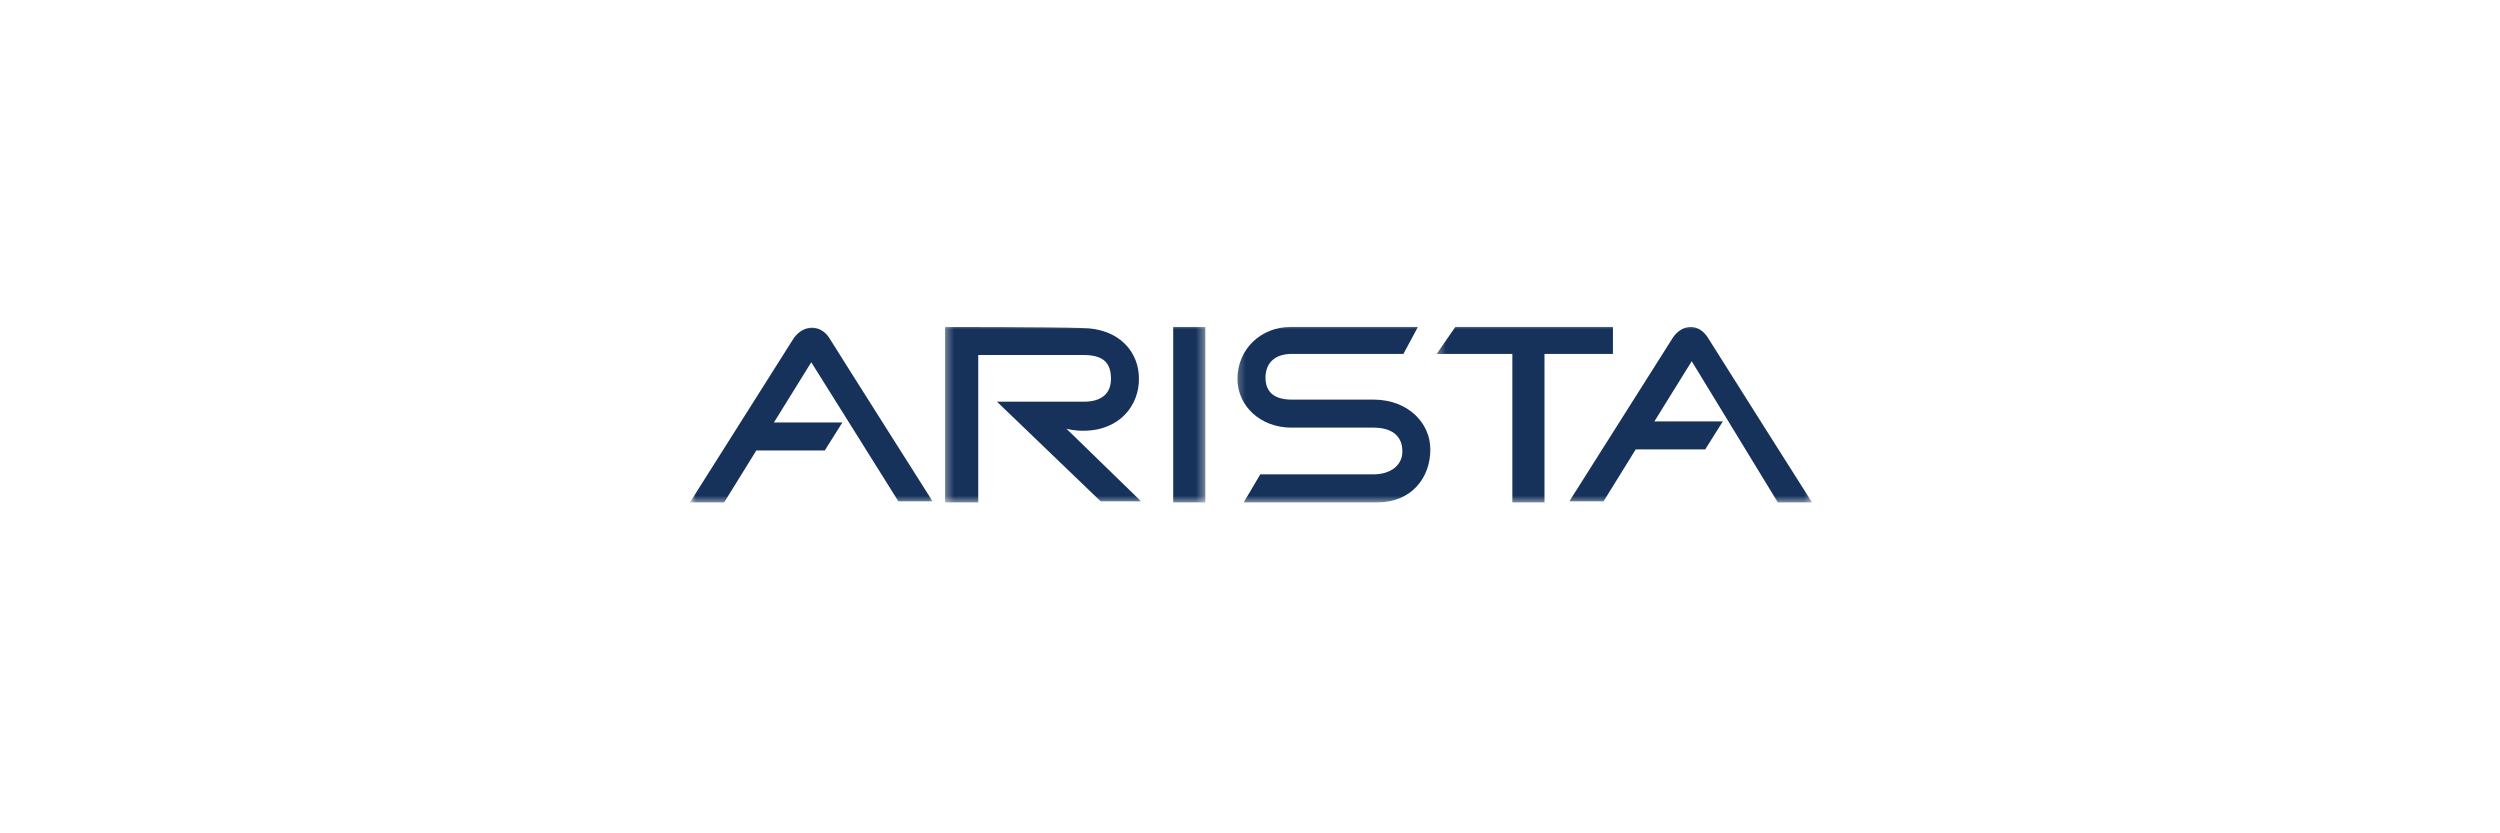 <svg width="300" height="100" viewBox="0 0 300 100" fill="none" xmlns="http://www.w3.org/2000/svg">
<rect width="300" height="100" fill="white"/>
<mask id="mask0_609_59517" style="mask-type:luminance" maskUnits="userSpaceOnUse" x="113" y="39" width="25" height="22">
<path d="M113.344 39H137.429V60.432H113.344V39Z" fill="white"/>
</mask>
<g mask="url(#mask0_609_59517)">
<path d="M129.959 51.692C134.442 51.692 136.681 48.578 136.681 45.463C136.681 42.349 134.442 39.358 129.71 39.358C126.229 39.235 113.41 39.235 113.41 39.235V60.286H117.39V42.599C120.504 42.599 128.341 42.599 129.959 42.599C132.198 42.599 133.318 43.347 133.318 45.463C133.318 47.209 132.198 48.201 130.086 48.201H119.634L132.076 60.159H136.93L127.969 51.442C128.839 51.692 129.837 51.692 129.959 51.692Z" fill="#16325B"/>
</g>
<mask id="mask1_609_59517" style="mask-type:luminance" maskUnits="userSpaceOnUse" x="139" y="39" width="6" height="22">
<path d="M139.836 39H144.653V60.432H139.836V39Z" fill="white"/>
</mask>
<g mask="url(#mask1_609_59517)">
<path d="M144.642 39.235H140.785V60.286H144.642V39.235Z" fill="#16325B"/>
</g>
<mask id="mask2_609_59517" style="mask-type:luminance" maskUnits="userSpaceOnUse" x="172" y="39" width="23" height="22">
<path d="M172.352 39H194.028V60.432H172.352V39Z" fill="white"/>
</mask>
<g mask="url(#mask2_609_59517)">
<path d="M193.553 42.472V39.235H174.638L172.398 42.472H181.482V60.286H185.339V42.472H193.553Z" fill="#16325B"/>
</g>
<mask id="mask3_609_59517" style="mask-type:luminance" maskUnits="userSpaceOnUse" x="148" y="39" width="25" height="22">
<path d="M148.266 39H172.35V60.432H148.266V39Z" fill="white"/>
</mask>
<g mask="url(#mask3_609_59517)">
<path d="M164.8 47.952C162.811 47.952 157.834 47.952 154.969 47.952C152.979 47.952 151.859 47.082 151.859 45.336C151.859 43.347 153.228 42.472 154.969 42.472C157.707 42.472 168.408 42.472 168.408 42.472L170.149 39.235C170.149 39.235 157.086 39.235 154.847 39.235C151.361 39.235 148.496 41.851 148.496 45.463C148.496 48.7 151.234 51.315 154.969 51.315C157.086 51.315 163.431 51.315 164.8 51.315C167.039 51.315 168.286 52.312 168.286 54.18C168.286 55.803 166.917 56.922 164.8 56.922H151.234L149.244 60.286C149.244 60.286 161.192 60.286 165.299 60.286C169.406 60.286 171.645 57.294 171.645 53.935C171.645 50.817 169.029 47.952 164.8 47.952Z" fill="#16325B"/>
</g>
<mask id="mask4_609_59517" style="mask-type:luminance" maskUnits="userSpaceOnUse" x="82" y="39" width="31" height="22">
<path d="M82.789 39H112.138V60.432H82.789V39Z" fill="white"/>
</mask>
<g mask="url(#mask4_609_59517)">
<path d="M95.235 40.604C94.365 41.973 82.793 60.286 82.793 60.286H86.9L90.757 54.058H98.97L101.087 50.694H92.874L97.352 43.469L107.804 60.159H111.911C111.911 60.159 100.461 42.1 99.469 40.482C98.349 38.859 96.355 38.986 95.235 40.604Z" fill="#16325B"/>
</g>
<mask id="mask5_609_59517" style="mask-type:luminance" maskUnits="userSpaceOnUse" x="188" y="39" width="30" height="22">
<path d="M188.004 39H217.611V60.432H188.004V39Z" fill="white"/>
</mask>
<g mask="url(#mask5_609_59517)">
<path d="M213.336 60.286H217.443C217.443 60.286 205.993 42.222 204.996 40.604C203.877 38.737 201.887 38.864 200.767 40.482C199.897 41.851 188.32 60.159 188.32 60.159H192.427L196.284 53.931H204.625L206.741 50.567H198.528L203.006 43.347L213.336 60.286Z" fill="#16325B"/>
</g>
</svg>
